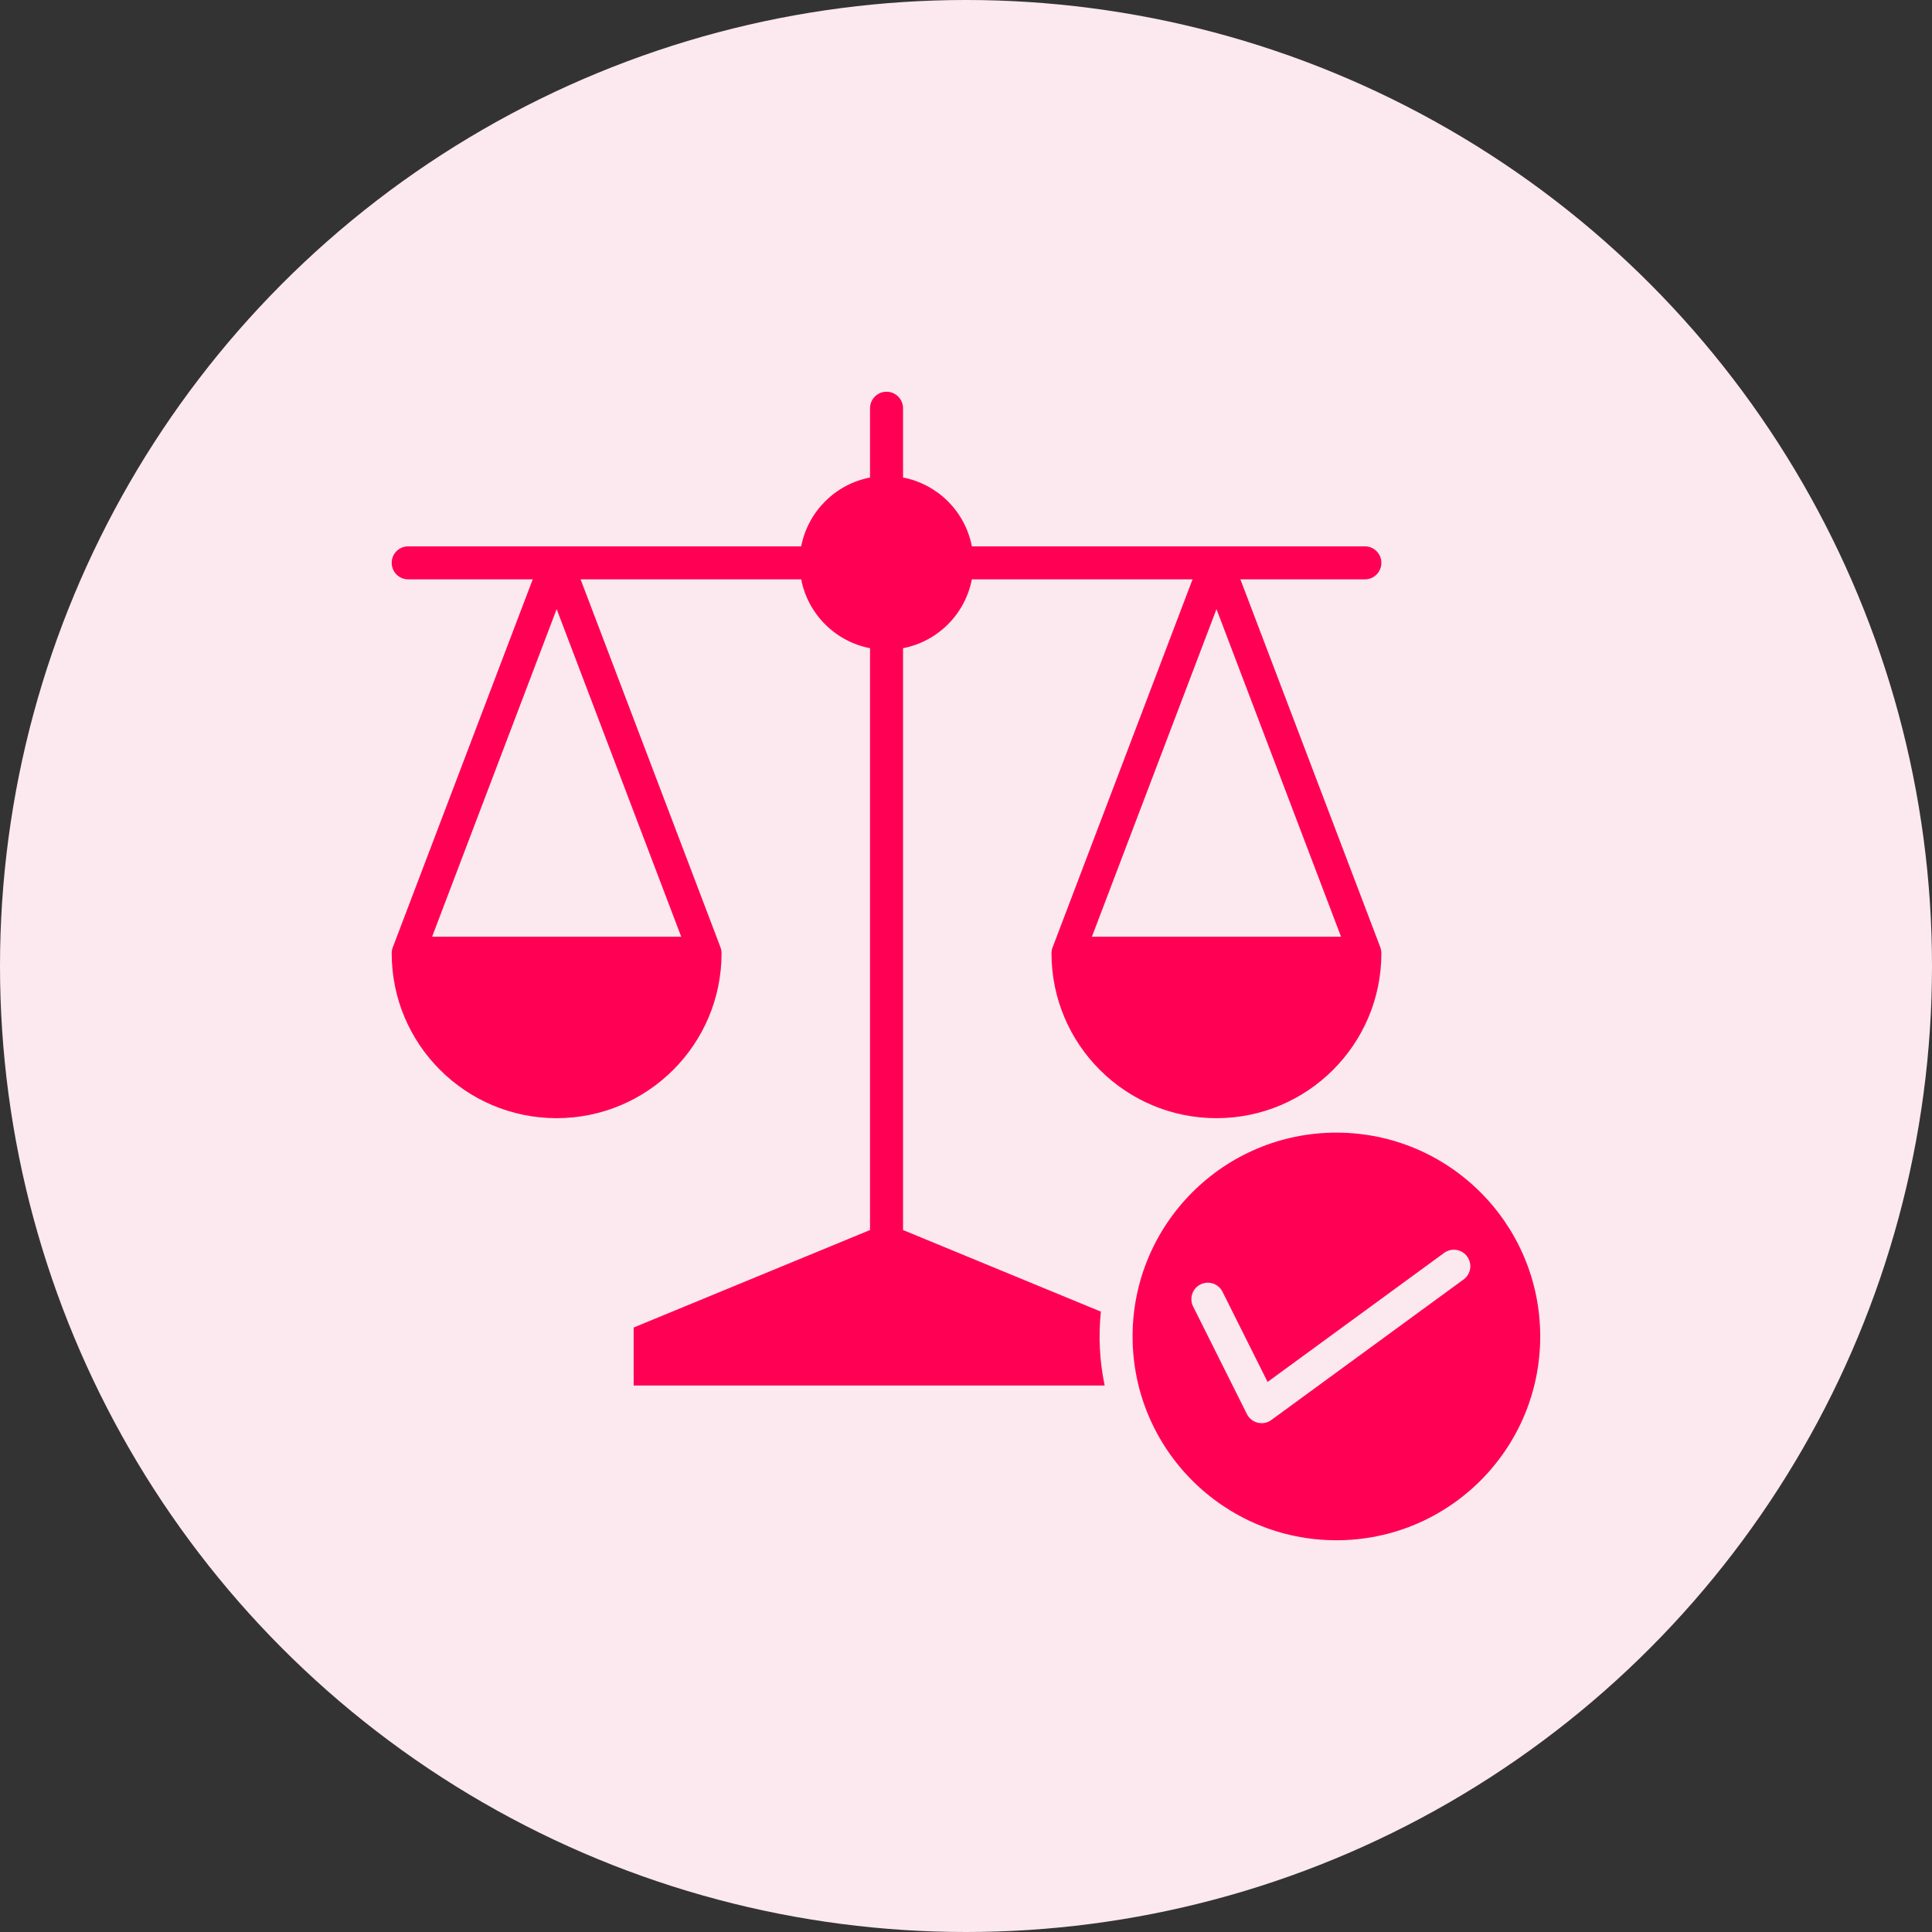 <svg width="80" height="80" viewBox="0 0 80 80" fill="none" xmlns="http://www.w3.org/2000/svg">
<rect x="0" y="0" width="80" height="80" fill="#333333" stroke="none"/>
<circle cx="40" cy="40" r="40" fill="#FBE9EF"/>
<path fill-rule="evenodd" clip-rule="evenodd" d="M37.393 50.933L45.585 54.312C45.478 55.331 45.531 56.367 45.742 57.371H26.238V54.97L36.026 50.933V26.84C34.587 26.563 33.453 25.429 33.176 23.99H24.041L29.805 39.15C29.847 39.26 29.878 39.351 29.878 39.472C29.878 43.243 26.82 46.301 23.049 46.301C19.277 46.301 16.219 43.243 16.219 39.472C16.219 39.369 16.242 39.271 16.282 39.183L22.059 23.99H16.902C16.525 23.99 16.219 23.684 16.219 23.306C16.219 22.929 16.525 22.623 16.902 22.623H33.176C33.453 21.184 34.587 20.05 36.026 19.773V16.904C36.026 16.527 36.332 16.221 36.709 16.221C37.087 16.221 37.393 16.527 37.393 16.904V19.773C38.832 20.05 39.966 21.184 40.243 22.623H56.516C56.894 22.623 57.2 22.929 57.2 23.306C57.2 23.684 56.894 23.99 56.516 23.99H51.362L57.127 39.15C57.168 39.26 57.2 39.351 57.2 39.471C57.2 43.243 54.142 46.301 50.37 46.301C46.598 46.301 43.54 43.243 43.54 39.471C43.54 39.368 43.563 39.271 43.604 39.183L49.381 23.99H40.242C39.966 25.429 38.832 26.563 37.393 26.84V50.933H37.393ZM55.53 38.788L50.372 25.221L45.213 38.788H55.53ZM28.208 38.788L23.05 25.221L17.892 38.788H28.208ZM55.338 46.9C50.677 46.9 46.898 50.679 46.898 55.34C46.898 60.001 50.677 63.779 55.338 63.779C59.999 63.779 63.777 60.001 63.777 55.34C63.777 50.679 59.999 46.9 55.338 46.9ZM49.404 54.099L51.632 58.554C51.821 58.932 52.305 59.047 52.644 58.799L60.604 52.98C60.908 52.758 60.974 52.331 60.751 52.027C60.528 51.723 60.102 51.658 59.798 51.88L52.488 57.223L50.622 53.49C50.454 53.154 50.045 53.017 49.708 53.185C49.372 53.353 49.236 53.763 49.404 54.099Z" fill="#FF0055"/>
</svg>
